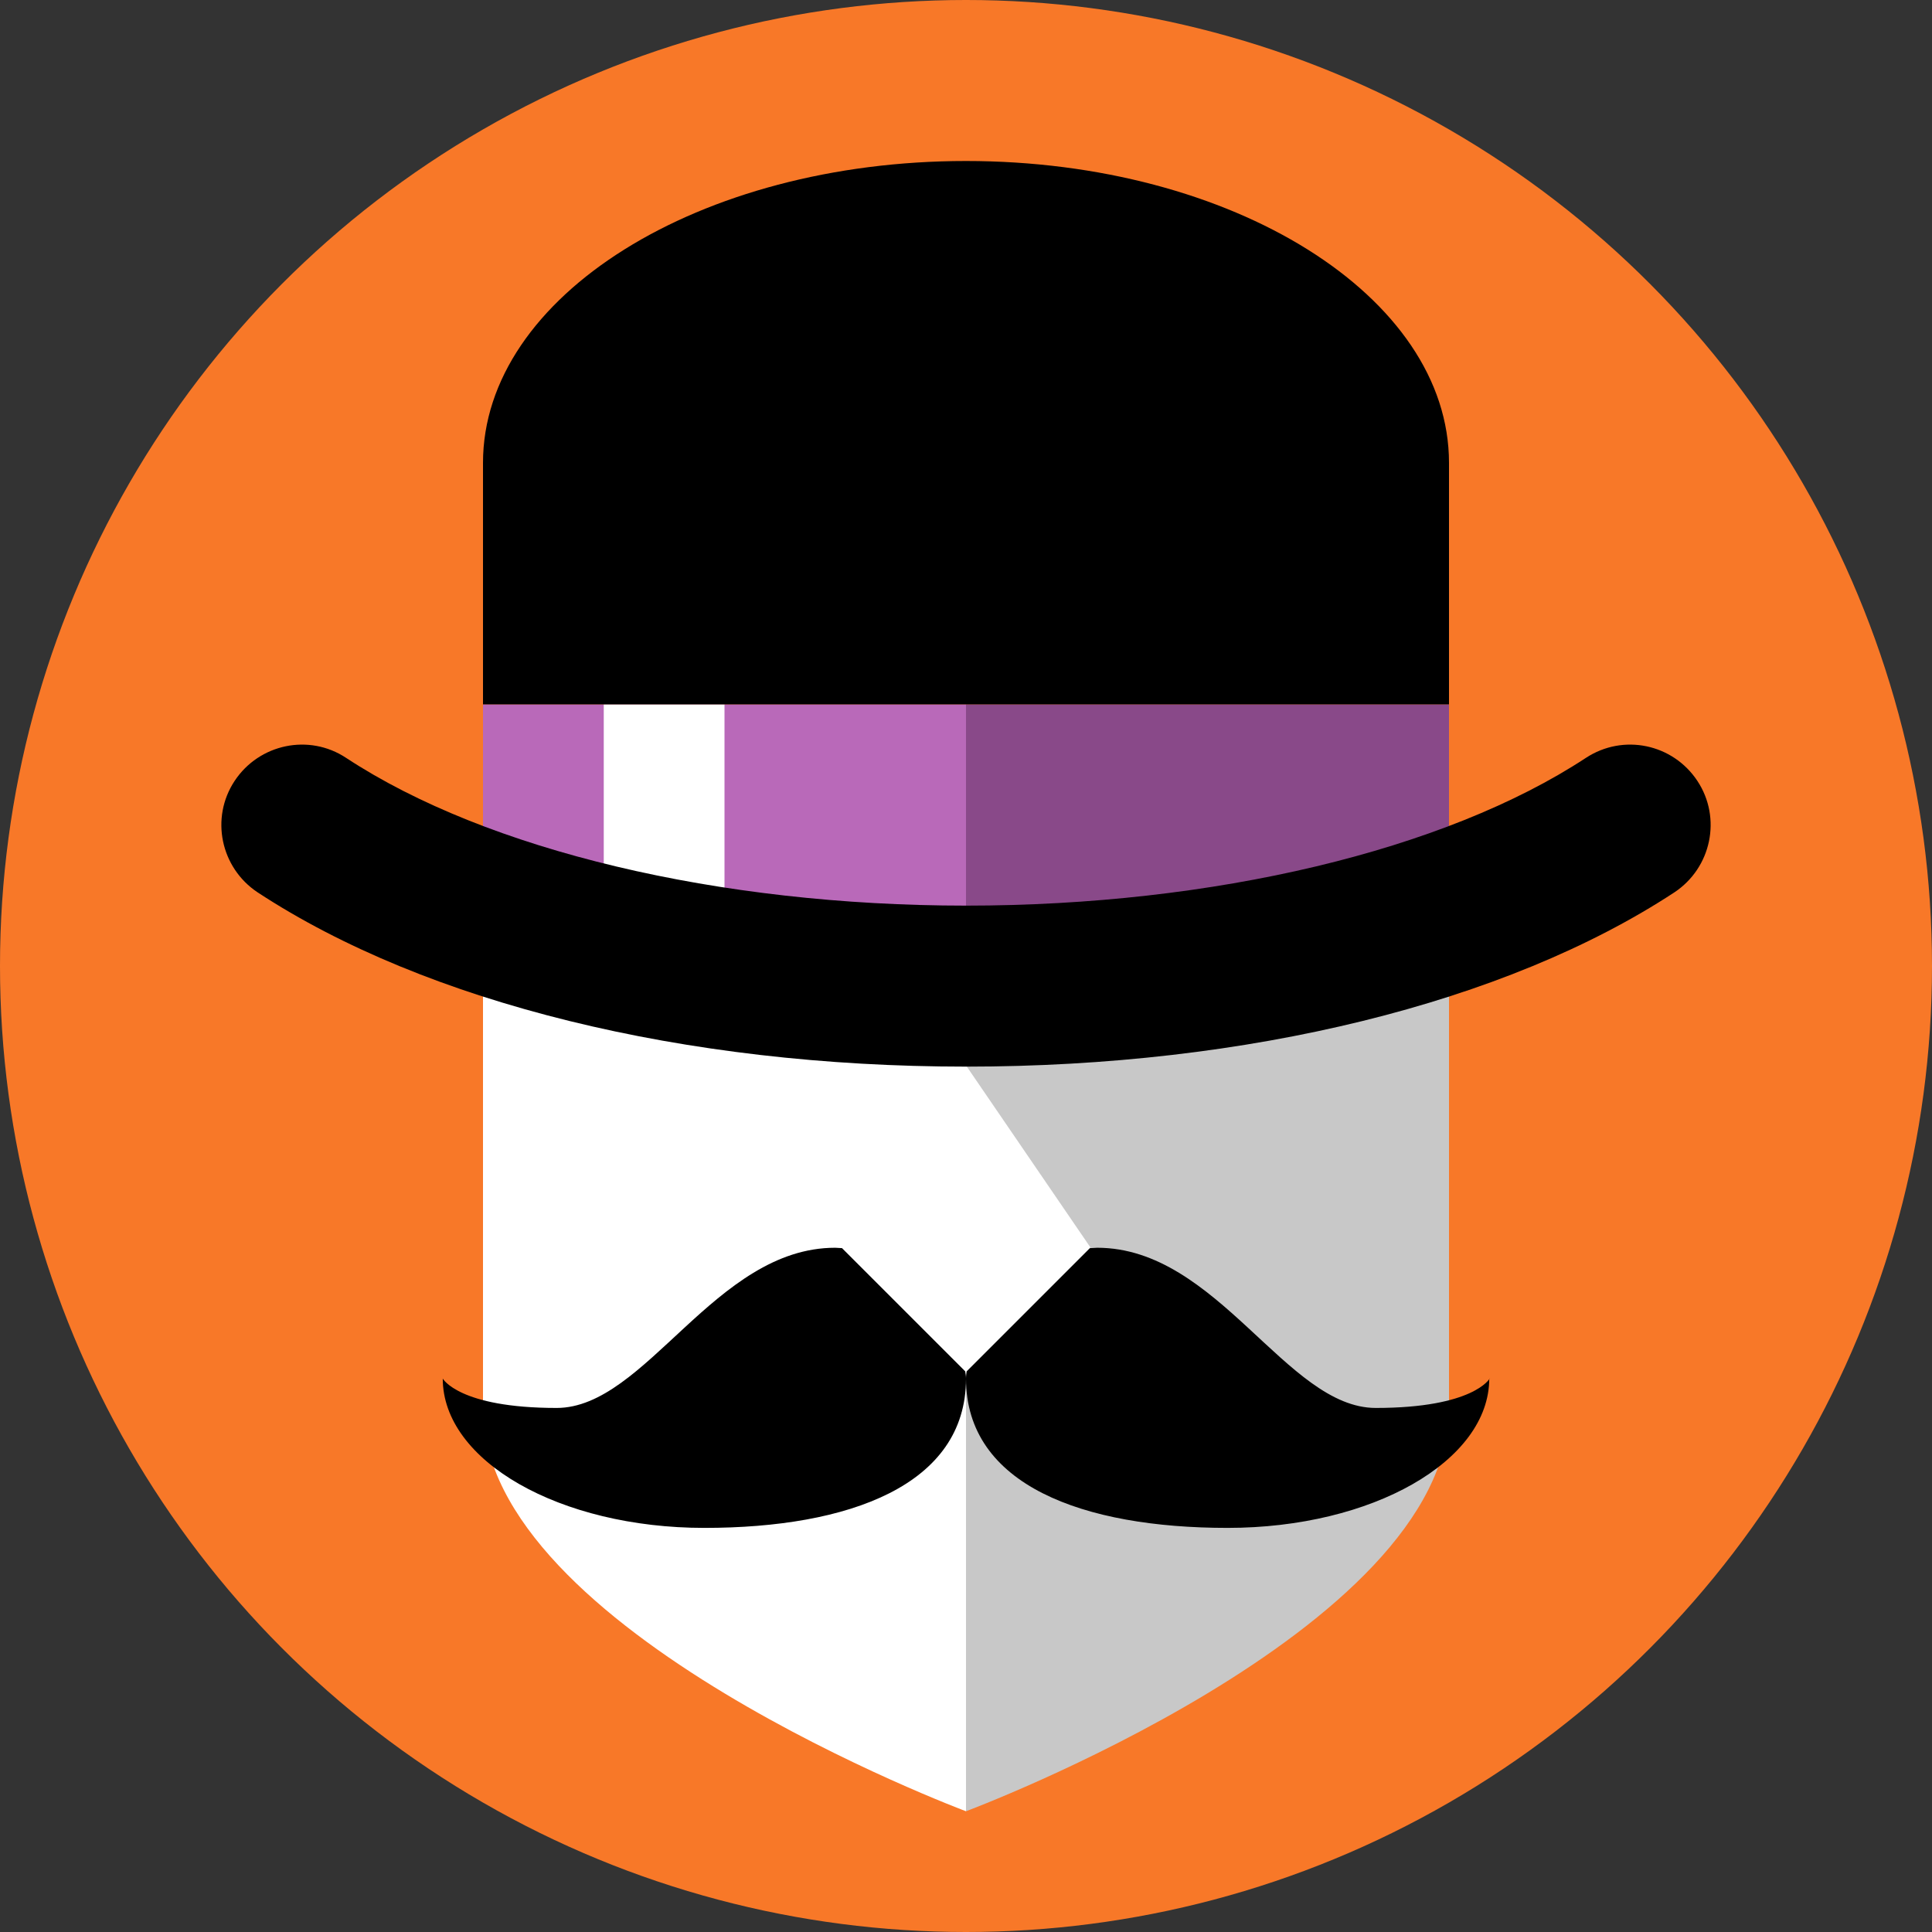 <svg xmlns="http://www.w3.org/2000/svg" viewBox="0 0 48 48">
  <rect x="0" y="0" width="48" height="48" fill="#333333" stroke="none"/>
  <circle cx="24" cy="24" r="24" fill="#f87828"/>
  <path d="M24,45s12-4.48,12-10v-11.5h-12v21.5Z" fill="#c8c8c8"/>
  <rect x="24" y="17.5" width="12" height="6" fill="#894989"/>
  <rect x="12" y="17.5" width="12" height="6" fill="#b969b9"/>
  <path d="M24,26.48v-2.98h-6v-6h-3v6h-3v11.5c0,5.52,12,10,12,10v-10.92l3.09-3.09-3.09-4.52Z" fill="#fff"/>
  <path d="M37,34.25c0,2.05-2.91,3.71-6.5,3.71s-6.5-1.06-6.5-3.71c0-.07.01-.12.02-.18l3.06-3.06c.06,0,.12-.01.18-.01,2.99,0,4.7,3.98,6.92,3.98,2.43,0,2.83-.73,2.83-.73ZM20.93,31.01c-.06,0-.12-.01-.18-.01-2.99,0-4.7,3.98-6.92,3.98-2.43,0-2.83-.73-2.83-.73,0,2.05,2.91,3.71,6.5,3.71s6.5-1.06,6.5-3.71c0-.07-.01-.12-.02-.18l-3.06-3.06ZM41.6,22.17c.92-.61,1.18-1.85.57-2.77-.61-.92-1.84-1.18-2.77-.57-3.5,2.3-9.26,3.67-15.4,3.67s-11.9-1.37-15.4-3.67c-.92-.61-2.16-.35-2.77.57-.61.92-.35,2.16.57,2.77,4.19,2.75,10.6,4.33,17.6,4.33s13.41-1.58,17.6-4.33ZM24,4c-6.63,0-12,3.36-12,7.5v6h24v-6c0-4.14-5.37-7.5-12-7.5Z"/>
</svg>